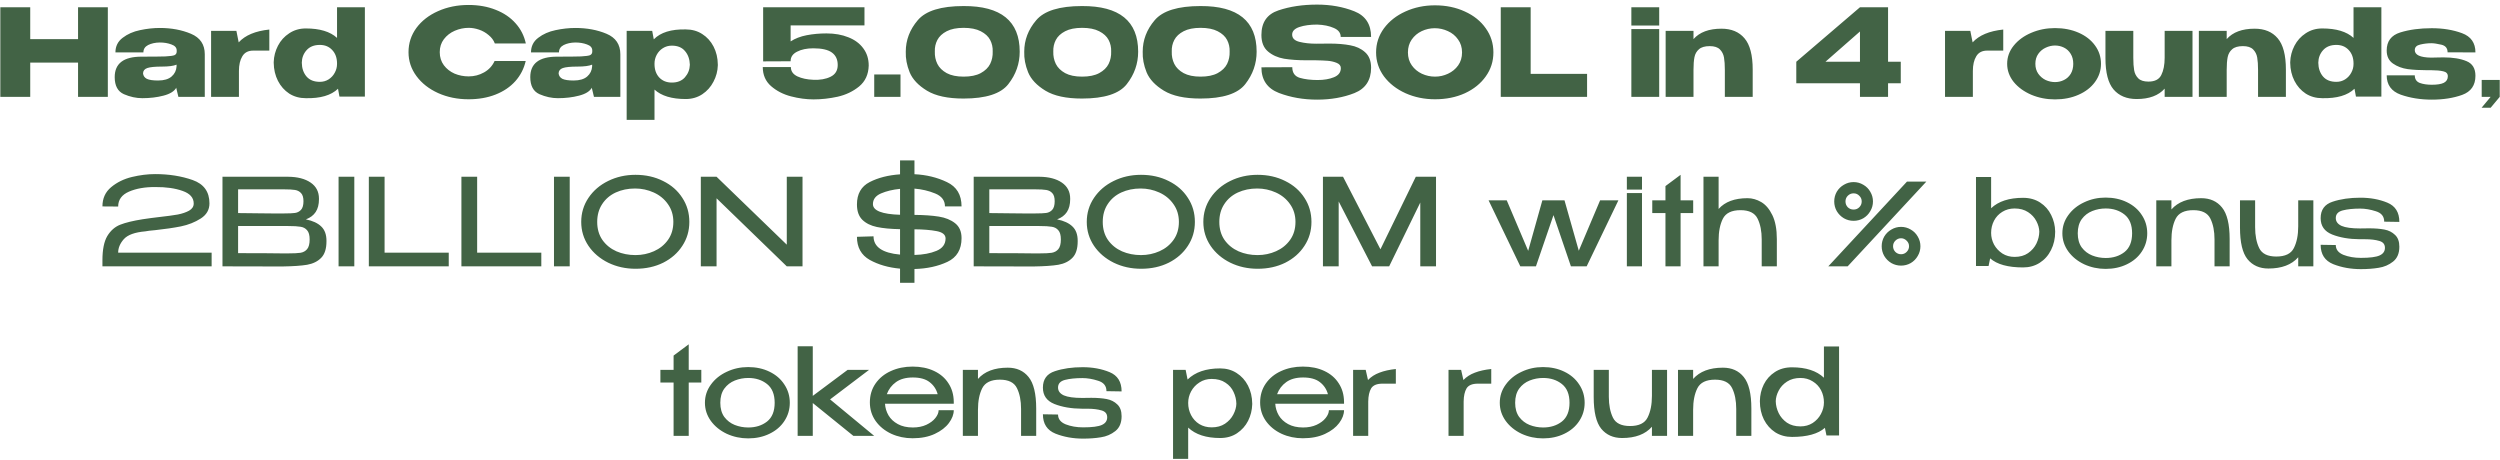 <?xml version="1.0" encoding="UTF-8"?> <svg xmlns="http://www.w3.org/2000/svg" width="413" height="76" viewBox="0 0 413 76" fill="none"><path d="M4.994 6.46H12.894V1.2H17.814V16H12.894V10.34H4.994V16H0.054V1.2H4.994V6.46ZM26.409 4.62C28.316 4.62 30.029 4.94 31.549 5.58C33.069 6.22 33.829 7.347 33.829 8.96V16H29.469L29.129 14.58V14.48C28.796 15.08 28.089 15.52 27.009 15.8C25.942 16.08 24.776 16.22 23.509 16.22C22.496 16.22 21.482 16 20.469 15.56C19.456 15.107 18.949 14.167 18.949 12.74C18.949 10.487 20.422 9.36 23.369 9.36C25.262 9.36 26.582 9.347 27.329 9.32C28.076 9.28 28.569 9.213 28.809 9.12C29.049 9.013 29.176 8.827 29.189 8.56V8.3C29.176 7.86 28.882 7.54 28.309 7.34C27.749 7.127 27.109 7.02 26.389 7.02C25.642 7.033 25.002 7.173 24.469 7.44C23.949 7.707 23.689 8.113 23.689 8.66H19.069C19.069 7.647 19.469 6.84 20.269 6.24C21.069 5.627 22.022 5.207 23.129 4.98C24.249 4.74 25.342 4.62 26.409 4.62ZM26.109 13.3C27.096 13.3 27.842 13.08 28.349 12.64C28.856 12.2 29.129 11.64 29.169 10.96V10.68C28.662 10.893 27.856 11 26.749 11C25.602 11 24.796 11.08 24.329 11.24C23.876 11.4 23.642 11.693 23.629 12.12C23.669 12.52 23.876 12.82 24.249 13.02C24.636 13.207 25.256 13.3 26.109 13.3ZM39.432 7C40.498 5.827 42.185 5.12 44.492 4.88V8.36H41.832C41.005 8.36 40.405 8.673 40.032 9.3C39.658 9.913 39.472 10.72 39.472 11.72V16H34.872V5.1H39.052L39.432 7ZM55.678 1.2H60.278V15.96H56.078L55.838 14.66C54.705 15.753 52.931 16.273 50.518 16.22C49.491 16.22 48.578 15.967 47.778 15.46C46.991 14.94 46.371 14.24 45.918 13.36C45.465 12.467 45.231 11.473 45.218 10.38V10.32V10.26C45.245 9.313 45.478 8.413 45.918 7.56C46.358 6.707 46.978 6.02 47.778 5.5C48.578 4.967 49.491 4.7 50.518 4.7C52.825 4.7 54.545 5.22 55.678 6.26V1.2ZM52.838 13.52C53.371 13.52 53.851 13.387 54.278 13.12C54.718 12.84 55.058 12.473 55.298 12.02C55.551 11.567 55.678 11.08 55.678 10.56V10.5C55.678 9.567 55.411 8.82 54.878 8.26C54.358 7.7 53.678 7.42 52.838 7.42C51.891 7.42 51.158 7.713 50.638 8.3C50.131 8.873 49.871 9.56 49.858 10.36C49.871 11.28 50.131 12.04 50.638 12.64C51.145 13.227 51.878 13.52 52.838 13.52ZM67.486 8.62C67.486 7.14 67.92 5.807 68.786 4.62C69.666 3.433 70.86 2.507 72.366 1.84C73.886 1.16 75.566 0.82 77.406 0.82C79.06 0.82 80.553 1.087 81.886 1.62C83.22 2.14 84.313 2.88 85.166 3.84C86.02 4.787 86.586 5.9 86.866 7.18H81.746C81.546 6.647 81.206 6.187 80.726 5.8C80.26 5.4 79.733 5.1 79.146 4.9C78.56 4.7 77.986 4.6 77.426 4.6C76.64 4.6 75.873 4.76 75.126 5.08C74.393 5.4 73.793 5.867 73.326 6.48C72.873 7.08 72.646 7.793 72.646 8.62C72.646 9.447 72.873 10.167 73.326 10.78C73.78 11.38 74.366 11.84 75.086 12.16C75.82 12.467 76.6 12.62 77.426 12.62C78.346 12.62 79.193 12.4 79.966 11.96C80.753 11.52 81.333 10.893 81.706 10.08H86.846C86.553 11.347 85.98 12.46 85.126 13.42C84.273 14.367 83.186 15.1 81.866 15.62C80.546 16.14 79.06 16.4 77.406 16.4C75.58 16.4 73.906 16.06 72.386 15.38C70.88 14.7 69.686 13.767 68.806 12.58C67.926 11.393 67.486 10.073 67.486 8.62ZM95.061 4.62C96.968 4.62 98.681 4.94 100.201 5.58C101.721 6.22 102.481 7.347 102.481 8.96V16H98.121L97.781 14.58V14.48C97.448 15.08 96.741 15.52 95.661 15.8C94.595 16.08 93.428 16.22 92.161 16.22C91.148 16.22 90.135 16 89.121 15.56C88.108 15.107 87.601 14.167 87.601 12.74C87.601 10.487 89.075 9.36 92.021 9.36C93.915 9.36 95.235 9.347 95.981 9.32C96.728 9.28 97.221 9.213 97.461 9.12C97.701 9.013 97.828 8.827 97.841 8.56V8.3C97.828 7.86 97.535 7.54 96.961 7.34C96.401 7.127 95.761 7.02 95.041 7.02C94.295 7.033 93.655 7.173 93.121 7.44C92.601 7.707 92.341 8.113 92.341 8.66H87.721C87.721 7.647 88.121 6.84 88.921 6.24C89.721 5.627 90.675 5.207 91.781 4.98C92.901 4.74 93.995 4.62 95.061 4.62ZM94.761 13.3C95.748 13.3 96.495 13.08 97.001 12.64C97.508 12.2 97.781 11.64 97.821 10.96V10.68C97.315 10.893 96.508 11 95.401 11C94.255 11 93.448 11.08 92.981 11.24C92.528 11.4 92.295 11.693 92.281 12.12C92.321 12.52 92.528 12.82 92.901 13.02C93.288 13.207 93.908 13.3 94.761 13.3ZM118.584 10.8C118.557 11.747 118.317 12.647 117.864 13.5C117.424 14.353 116.804 15.047 116.004 15.58C115.204 16.1 114.297 16.36 113.284 16.36C110.977 16.36 109.257 15.84 108.124 14.8V19.8H103.524V5.1H107.744L108.004 6.5C109.124 5.353 110.884 4.807 113.284 4.86C114.311 4.86 115.217 5.113 116.004 5.62C116.804 6.127 117.431 6.82 117.884 7.7C118.337 8.58 118.571 9.567 118.584 10.66V10.72V10.8ZM110.984 13.64C111.917 13.64 112.637 13.353 113.144 12.78C113.664 12.193 113.937 11.5 113.964 10.7C113.937 9.78 113.671 9.027 113.164 8.44C112.671 7.84 111.944 7.54 110.984 7.54C110.437 7.54 109.944 7.68 109.504 7.96C109.077 8.227 108.737 8.593 108.484 9.06C108.244 9.513 108.124 10 108.124 10.52V10.56C108.124 11.493 108.384 12.24 108.904 12.8C109.437 13.36 110.131 13.64 110.984 13.64ZM143.511 10.82L138.391 10.72L143.511 10.82ZM143.511 10.84C143.471 12.293 142.945 13.44 141.931 14.28C140.918 15.107 139.731 15.673 138.371 15.98C137.025 16.273 135.698 16.42 134.391 16.42C133.191 16.42 131.951 16.253 130.671 15.92C129.391 15.587 128.291 15.02 127.371 14.22C126.465 13.42 126.011 12.373 126.011 11.08H130.651C130.651 11.76 131.011 12.273 131.731 12.62C132.451 12.953 133.325 13.14 134.351 13.18C135.471 13.233 136.425 13.067 137.211 12.68C137.998 12.293 138.391 11.647 138.391 10.74C138.391 9.833 138.071 9.147 137.431 8.68C136.791 8.213 135.765 7.98 134.351 7.98C133.285 7.98 132.391 8.167 131.671 8.54C130.965 8.9 130.611 9.413 130.611 10.08V10.12L126.071 10.14V1.2H142.811V4.2H130.611V6.84C131.345 6.36 132.225 6.02 133.251 5.82C134.291 5.62 135.385 5.52 136.531 5.52C137.891 5.52 139.098 5.733 140.151 6.16C141.205 6.573 142.025 7.18 142.611 7.98C143.211 8.78 143.511 9.727 143.511 10.82V10.84ZM144.422 12.3H148.762V16H144.422V12.3ZM159.174 1C165.361 0.973 168.454 3.487 168.454 8.54C168.454 10.513 167.827 12.3 166.574 13.9C165.334 15.487 162.867 16.28 159.174 16.28C156.574 16.28 154.561 15.847 153.134 14.98C151.707 14.113 150.754 13.1 150.274 11.94C149.807 10.78 149.594 9.647 149.634 8.54C149.634 6.62 150.294 4.887 151.614 3.34C152.934 1.78 155.454 1 159.174 1ZM159.194 12.66C160.354 12.66 161.294 12.467 162.014 12.08C162.747 11.68 163.267 11.173 163.574 10.56C163.881 9.933 164.021 9.253 163.994 8.52C164.021 7.827 163.881 7.187 163.574 6.6C163.267 6.013 162.747 5.533 162.014 5.16C161.294 4.787 160.354 4.6 159.194 4.6C158.047 4.6 157.114 4.787 156.394 5.16C155.674 5.533 155.161 6.013 154.854 6.6C154.547 7.187 154.407 7.827 154.434 8.52C154.407 9.253 154.547 9.933 154.854 10.56C155.161 11.173 155.674 11.68 156.394 12.08C157.114 12.467 158.047 12.66 159.194 12.66ZM178.744 1C184.931 0.973 188.024 3.487 188.024 8.54C188.024 10.513 187.398 12.3 186.144 13.9C184.904 15.487 182.438 16.28 178.744 16.28C176.144 16.28 174.131 15.847 172.704 14.98C171.278 14.113 170.324 13.1 169.844 11.94C169.378 10.78 169.164 9.647 169.204 8.54C169.204 6.62 169.864 4.887 171.184 3.34C172.504 1.78 175.024 1 178.744 1ZM178.764 12.66C179.924 12.66 180.864 12.467 181.584 12.08C182.318 11.68 182.838 11.173 183.144 10.56C183.451 9.933 183.591 9.253 183.564 8.52C183.591 7.827 183.451 7.187 183.144 6.6C182.838 6.013 182.318 5.533 181.584 5.16C180.864 4.787 179.924 4.6 178.764 4.6C177.618 4.6 176.684 4.787 175.964 5.16C175.244 5.533 174.731 6.013 174.424 6.6C174.118 7.187 173.978 7.827 174.004 8.52C173.978 9.253 174.118 9.933 174.424 10.56C174.731 11.173 175.244 11.68 175.964 12.08C176.684 12.467 177.618 12.66 178.764 12.66ZM198.315 1C204.501 0.973 207.595 3.487 207.595 8.54C207.595 10.513 206.968 12.3 205.715 13.9C204.475 15.487 202.008 16.28 198.315 16.28C195.715 16.28 193.701 15.847 192.275 14.98C190.848 14.113 189.895 13.1 189.415 11.94C188.948 10.78 188.735 9.647 188.775 8.54C188.775 6.62 189.435 4.887 190.755 3.34C192.075 1.78 194.595 1 198.315 1ZM198.335 12.66C199.495 12.66 200.435 12.467 201.155 12.08C201.888 11.68 202.408 11.173 202.715 10.56C203.021 9.933 203.161 9.253 203.135 8.52C203.161 7.827 203.021 7.187 202.715 6.6C202.408 6.013 201.888 5.533 201.155 5.16C200.435 4.787 199.495 4.6 198.335 4.6C197.188 4.6 196.255 4.787 195.535 5.16C194.815 5.533 194.301 6.013 193.995 6.6C193.688 7.187 193.548 7.827 193.575 8.52C193.548 9.253 193.688 9.933 193.995 10.56C194.301 11.173 194.815 11.68 195.535 12.08C196.255 12.467 197.188 12.66 198.335 12.66ZM219.625 7.2C220.932 7.2 222.072 7.293 223.045 7.48C224.032 7.653 224.852 8.033 225.505 8.62C226.172 9.207 226.505 10.06 226.505 11.18C226.505 13.247 225.585 14.647 223.745 15.38C221.918 16.1 219.865 16.46 217.585 16.46C215.318 16.46 213.218 16.093 211.285 15.36C209.352 14.613 208.385 13.2 208.385 11.12L213.485 11.1C213.485 12.02 213.898 12.607 214.725 12.86C215.565 13.1 216.545 13.22 217.665 13.22C218.718 13.22 219.618 13.067 220.365 12.76C221.125 12.453 221.505 11.953 221.505 11.26V11.24C221.505 10.853 221.272 10.567 220.805 10.38C220.338 10.193 219.838 10.08 219.305 10.04C218.772 10 218.132 9.973 217.385 9.96H215.885C214.445 9.96 213.192 9.873 212.125 9.7C211.072 9.513 210.185 9.113 209.465 8.5C208.745 7.887 208.385 6.98 208.385 5.78C208.385 3.7 209.318 2.347 211.185 1.72C213.065 1.08 215.198 0.76 217.585 0.76C219.825 0.76 221.872 1.127 223.725 1.86C225.578 2.593 226.505 4.007 226.505 6.1H221.485C221.485 5.433 221.105 4.94 220.345 4.62C219.598 4.287 218.685 4.1 217.605 4.06C216.445 4.06 215.465 4.193 214.665 4.46C213.865 4.727 213.465 5.147 213.465 5.72C213.465 6.32 213.872 6.72 214.685 6.92C215.498 7.12 216.418 7.22 217.445 7.22L219.625 7.2ZM237.05 0.88C238.876 0.88 240.523 1.22 241.99 1.9C243.47 2.567 244.623 3.493 245.45 4.68C246.29 5.853 246.71 7.18 246.71 8.66C246.71 10.127 246.29 11.447 245.45 12.62C244.623 13.793 243.476 14.72 242.01 15.4C240.543 16.067 238.896 16.4 237.07 16.4C235.31 16.4 233.683 16.067 232.19 15.4C230.696 14.72 229.51 13.793 228.63 12.62C227.763 11.433 227.33 10.113 227.33 8.66C227.33 7.193 227.763 5.867 228.63 4.68C229.51 3.493 230.69 2.567 232.17 1.9C233.663 1.22 235.29 0.88 237.05 0.88ZM237.07 12.66C237.816 12.66 238.53 12.5 239.21 12.18C239.903 11.86 240.463 11.4 240.89 10.8C241.316 10.2 241.53 9.487 241.53 8.66C241.53 7.833 241.31 7.12 240.87 6.52C240.443 5.907 239.883 5.447 239.19 5.14C238.496 4.82 237.776 4.66 237.03 4.66C236.27 4.66 235.55 4.82 234.87 5.14C234.19 5.46 233.636 5.927 233.21 6.54C232.796 7.14 232.59 7.847 232.59 8.66C232.59 9.487 232.803 10.2 233.23 10.8C233.656 11.4 234.21 11.86 234.89 12.18C235.583 12.5 236.31 12.66 237.07 12.66ZM252.865 1.2V12.2H262.185V16H247.925V1.2H252.865ZM274.1 1.2H269.5V4.22H274.1V1.2ZM274.1 16H269.5V4.8H274.1V16ZM284.385 4.74C286.025 4.74 287.291 5.267 288.185 6.32C289.091 7.373 289.545 9.1 289.545 11.5V16H284.945V11.56C284.945 10.72 284.898 10.033 284.805 9.5C284.711 8.967 284.485 8.52 284.125 8.16C283.765 7.8 283.205 7.62 282.445 7.62C281.645 7.62 281.051 7.793 280.665 8.14C280.278 8.473 280.031 8.907 279.925 9.44C279.818 9.973 279.765 10.673 279.765 11.54V16H275.165V5.1H279.765V6.46C280.778 5.313 282.318 4.74 284.385 4.74ZM311.907 10.2H314.007V13.76H311.907V16H307.267V13.76H296.747V10.2L307.267 1.2H311.907V10.2ZM307.267 5.2L301.567 10.2H307.267V5.2ZM325.877 7C326.944 5.827 328.63 5.12 330.937 4.88V8.36H328.277C327.45 8.36 326.85 8.673 326.477 9.3C326.104 9.913 325.917 10.72 325.917 11.72V16H321.317V5.1H325.497L325.877 7ZM339.483 4.64C340.923 4.64 342.223 4.893 343.383 5.4C344.543 5.907 345.45 6.613 346.103 7.52C346.757 8.413 347.083 9.42 347.083 10.54C347.083 11.647 346.75 12.653 346.083 13.56C345.43 14.453 344.523 15.153 343.363 15.66C342.217 16.167 340.923 16.42 339.483 16.42C338.097 16.42 336.797 16.167 335.583 15.66C334.37 15.14 333.397 14.433 332.663 13.54C331.943 12.633 331.583 11.633 331.583 10.54C331.583 9.433 331.943 8.433 332.663 7.54C333.397 6.633 334.363 5.927 335.563 5.42C336.777 4.9 338.083 4.64 339.483 4.64ZM339.483 13.56C340.017 13.56 340.51 13.447 340.963 13.22C341.43 12.993 341.803 12.653 342.083 12.2C342.363 11.733 342.503 11.18 342.503 10.54C342.503 9.9 342.363 9.353 342.083 8.9C341.803 8.433 341.43 8.087 340.963 7.86C340.51 7.633 340.017 7.52 339.483 7.52C338.963 7.52 338.45 7.64 337.943 7.88C337.45 8.107 337.043 8.447 336.723 8.9C336.403 9.353 336.243 9.9 336.243 10.54C336.243 11.18 336.403 11.727 336.723 12.18C337.043 12.633 337.45 12.98 337.943 13.22C338.45 13.447 338.963 13.56 339.483 13.56ZM357.601 5.1H362.201V16H357.601V14.64C356.587 15.787 355.047 16.36 352.981 16.36C351.341 16.36 350.067 15.833 349.161 14.78C348.267 13.727 347.821 12 347.821 9.6V5.1H352.421V9.54C352.421 10.38 352.467 11.067 352.561 11.6C352.654 12.133 352.881 12.58 353.241 12.94C353.601 13.3 354.161 13.48 354.921 13.48C355.974 13.48 356.681 13.12 357.041 12.4C357.414 11.667 357.601 10.713 357.601 9.54V5.1ZM372.47 4.74C374.11 4.74 375.377 5.267 376.27 6.32C377.177 7.373 377.63 9.1 377.63 11.5V16H373.03V11.56C373.03 10.72 372.984 10.033 372.89 9.5C372.797 8.967 372.57 8.52 372.21 8.16C371.85 7.8 371.29 7.62 370.53 7.62C369.73 7.62 369.137 7.793 368.75 8.14C368.364 8.473 368.117 8.907 368.01 9.44C367.904 9.973 367.85 10.673 367.85 11.54V16H363.25V5.1H367.85V6.46C368.864 5.313 370.404 4.74 372.47 4.74ZM388.803 1.2H393.403V15.96H389.203L388.963 14.66C387.83 15.753 386.056 16.273 383.643 16.22C382.616 16.22 381.703 15.967 380.903 15.46C380.116 14.94 379.496 14.24 379.043 13.36C378.59 12.467 378.356 11.473 378.343 10.38V10.32V10.26C378.37 9.313 378.603 8.413 379.043 7.56C379.483 6.707 380.103 6.02 380.903 5.5C381.703 4.967 382.616 4.7 383.643 4.7C385.95 4.7 387.67 5.22 388.803 6.26V1.2ZM385.963 13.52C386.496 13.52 386.976 13.387 387.403 13.12C387.843 12.84 388.183 12.473 388.423 12.02C388.676 11.567 388.803 11.08 388.803 10.56V10.5C388.803 9.567 388.536 8.82 388.003 8.26C387.483 7.7 386.803 7.42 385.963 7.42C385.016 7.42 384.283 7.713 383.763 8.3C383.256 8.873 382.996 9.56 382.983 10.36C382.996 11.28 383.256 12.04 383.763 12.64C384.27 13.227 385.003 13.52 385.963 13.52ZM401.622 9.52C402.009 9.52 402.302 9.513 402.502 9.5L403.642 9.48C405.215 9.48 406.489 9.687 407.462 10.1C408.449 10.5 408.942 11.307 408.942 12.52C408.942 14.093 408.209 15.147 406.742 15.68C405.289 16.2 403.622 16.46 401.742 16.46C399.875 16.46 398.162 16.187 396.602 15.64C395.055 15.08 394.282 14.013 394.282 12.44H398.922C398.922 13.067 399.195 13.487 399.742 13.7C400.289 13.9 400.955 14 401.742 14C402.635 14 403.295 13.893 403.722 13.68C404.162 13.453 404.382 13.093 404.382 12.6C404.382 12.16 404.129 11.887 403.622 11.78C403.115 11.66 402.475 11.6 401.702 11.6H401.002C399.789 11.6 398.709 11.54 397.762 11.42C396.829 11.287 396.015 10.98 395.322 10.5C394.629 10.02 394.282 9.3 394.282 8.34C394.282 6.82 395.029 5.827 396.522 5.36C398.029 4.893 399.762 4.66 401.722 4.66C403.575 4.66 405.242 4.933 406.722 5.48C408.202 6.027 408.942 7.087 408.942 8.66L404.342 8.64C404.342 7.96 403.995 7.54 403.302 7.38C402.609 7.22 402.062 7.14 401.662 7.14C401.049 7.14 400.435 7.213 399.822 7.36C399.222 7.493 398.922 7.8 398.922 8.28C398.922 9.08 399.822 9.493 401.622 9.52ZM409.976 16V13.2H412.956V16L411.456 17.8H409.956L411.456 16H409.976ZM34.962 41.74V44H16.922V43C16.922 41.24 17.188 39.907 17.721 39C18.268 38.093 18.982 37.467 19.861 37.12C20.741 36.773 21.975 36.473 23.561 36.22C23.948 36.153 24.415 36.087 24.962 36.02C25.521 35.953 25.955 35.9 26.262 35.86C27.581 35.713 28.615 35.573 29.361 35.44C30.108 35.293 30.735 35.08 31.241 34.8C31.748 34.507 32.002 34.113 32.002 33.62C32.002 32.66 31.388 31.967 30.162 31.54C28.935 31.1 27.435 30.887 25.662 30.9C23.955 30.887 22.502 31.14 21.302 31.66C20.115 32.18 19.521 33 19.521 34.12L16.922 34.1C16.922 32.78 17.401 31.72 18.361 30.92C19.322 30.12 20.462 29.56 21.782 29.24C23.115 28.92 24.395 28.76 25.622 28.76C27.901 28.76 29.968 29.087 31.822 29.74C33.675 30.393 34.602 31.68 34.602 33.6C34.602 34.653 34.121 35.487 33.161 36.1C32.202 36.713 31.108 37.147 29.881 37.4C28.668 37.64 27.255 37.847 25.642 38.02C24.855 38.087 24.308 38.153 24.002 38.22C22.282 38.367 21.102 38.793 20.462 39.5C19.835 40.207 19.521 40.953 19.521 41.74H34.962ZM50.533 36.24C51.653 36.467 52.499 36.86 53.073 37.42C53.646 37.967 53.933 38.753 53.933 39.78V39.86C53.933 41.1 53.639 42.013 53.053 42.6C52.479 43.187 51.706 43.567 50.733 43.74C49.773 43.9 48.426 43.993 46.693 44.02H46.653H45.693L36.753 44V29.2H47.613C49.159 29.213 50.393 29.533 51.313 30.16C52.233 30.787 52.693 31.673 52.693 32.82V32.9C52.693 33.767 52.513 34.473 52.153 35.02C51.793 35.567 51.253 35.973 50.533 36.24ZM50.133 33.24C50.133 32.627 49.999 32.18 49.733 31.9C49.479 31.62 49.146 31.447 48.733 31.38C48.319 31.313 47.726 31.28 46.953 31.28H46.913H39.333V35.2C39.946 35.213 40.553 35.22 41.153 35.22C41.753 35.22 42.319 35.227 42.853 35.24C44.106 35.24 44.773 35.247 44.853 35.26H46.953C47.766 35.26 48.359 35.233 48.733 35.18C49.119 35.127 49.446 34.96 49.713 34.68C49.993 34.387 50.133 33.907 50.133 33.24ZM39.333 35.46H39.373L39.333 35.44V35.46ZM47.593 41.86C48.513 41.86 49.199 41.827 49.653 41.76C50.106 41.68 50.466 41.48 50.733 41.16C51.013 40.827 51.153 40.293 51.153 39.56C51.153 38.853 51.013 38.347 50.733 38.04C50.466 37.72 50.106 37.527 49.653 37.46C49.199 37.38 48.513 37.34 47.593 37.34H47.573H39.333V41.82C42.679 41.82 45.099 41.833 46.593 41.86H47.593ZM58.532 44H55.932V29.2H58.532V44ZM63.532 29.2V41.74H74.132V44H60.932V29.2H63.532ZM78.825 29.2V41.74H89.425V44H76.225V29.2H78.825ZM94.118 44H91.518V29.2H94.118V44ZM104.978 28.88C106.672 28.88 108.192 29.22 109.538 29.9C110.898 30.567 111.958 31.493 112.718 32.68C113.492 33.853 113.878 35.18 113.878 36.66C113.878 38.127 113.492 39.447 112.718 40.62C111.958 41.793 110.905 42.72 109.558 43.4C108.212 44.067 106.692 44.4 104.998 44.4C103.358 44.4 101.852 44.067 100.478 43.4C99.105 42.72 98.018 41.793 97.218 40.62C96.418 39.433 96.018 38.113 96.018 36.66C96.018 35.193 96.418 33.867 97.218 32.68C98.018 31.493 99.098 30.567 100.458 29.9C101.832 29.22 103.338 28.88 104.978 28.88ZM104.978 42.14C106.058 42.14 107.078 41.927 108.038 41.5C108.998 41.073 109.772 40.447 110.358 39.62C110.945 38.793 111.238 37.807 111.238 36.66C111.238 35.54 110.938 34.56 110.338 33.72C109.752 32.88 108.972 32.24 107.998 31.8C107.025 31.36 105.998 31.14 104.918 31.14C103.745 31.14 102.678 31.36 101.718 31.8C100.772 32.24 100.025 32.88 99.478 33.72C98.932 34.547 98.658 35.527 98.658 36.66C98.658 37.82 98.945 38.813 99.518 39.64C100.105 40.467 100.878 41.093 101.838 41.52C102.798 41.933 103.845 42.14 104.978 42.14ZM118.376 44H115.776V29.2L118.376 44ZM132.576 44H129.976H132.576ZM129.976 40.42V29.2H132.576V44H129.976L118.376 32.76V44H115.776V29.2H118.376L129.976 40.42ZM151.068 35.5C152.654 35.513 153.994 35.607 155.088 35.78C156.181 35.953 157.081 36.32 157.788 36.88C158.494 37.44 158.848 38.26 158.848 39.34C158.848 41.22 158.068 42.527 156.508 43.26C154.948 43.993 153.134 44.387 151.068 44.44V46.72H148.688V44.38C146.781 44.207 145.114 43.727 143.688 42.94C142.274 42.14 141.568 40.867 141.568 39.12L144.308 39.04C144.308 40.787 145.768 41.793 148.688 42.06V37.86C147.154 37.833 145.881 37.713 144.868 37.5C143.854 37.287 143.048 36.887 142.448 36.3C141.861 35.713 141.568 34.873 141.568 33.78C141.568 32.033 142.268 30.8 143.668 30.08C145.068 29.36 146.741 28.933 148.688 28.8V26.5H151.068V28.78C153.028 28.873 154.814 29.307 156.428 30.08C158.041 30.84 158.848 32.18 158.848 34.1H156.108C156.108 33.113 155.568 32.4 154.488 31.96C153.408 31.52 152.268 31.253 151.068 31.16V35.5ZM144.208 33.72C144.208 34.8 145.701 35.387 148.688 35.48V31.2C147.474 31.32 146.421 31.573 145.528 31.96C144.648 32.347 144.208 32.933 144.208 33.72ZM156.208 39.4C156.208 38.773 155.714 38.367 154.728 38.18C153.754 37.993 152.534 37.893 151.068 37.88V42.12C152.508 42.08 153.721 41.853 154.708 41.44C155.694 41.027 156.194 40.353 156.208 39.42V39.4ZM174.634 36.24C175.754 36.467 176.601 36.86 177.174 37.42C177.748 37.967 178.034 38.753 178.034 39.78V39.86C178.034 41.1 177.741 42.013 177.154 42.6C176.581 43.187 175.808 43.567 174.834 43.74C173.874 43.9 172.528 43.993 170.794 44.02H170.754H169.794L160.854 44V29.2H171.714C173.261 29.213 174.494 29.533 175.414 30.16C176.334 30.787 176.794 31.673 176.794 32.82V32.9C176.794 33.767 176.614 34.473 176.254 35.02C175.894 35.567 175.354 35.973 174.634 36.24ZM174.234 33.24C174.234 32.627 174.101 32.18 173.834 31.9C173.581 31.62 173.248 31.447 172.834 31.38C172.421 31.313 171.828 31.28 171.054 31.28H171.014H163.434V35.2C164.048 35.213 164.654 35.22 165.254 35.22C165.854 35.22 166.421 35.227 166.954 35.24C168.208 35.24 168.874 35.247 168.954 35.26H171.054C171.868 35.26 172.461 35.233 172.834 35.18C173.221 35.127 173.548 34.96 173.814 34.68C174.094 34.387 174.234 33.907 174.234 33.24ZM163.434 35.46H163.474L163.434 35.44V35.46ZM171.694 41.86C172.614 41.86 173.301 41.827 173.754 41.76C174.208 41.68 174.568 41.48 174.834 41.16C175.114 40.827 175.254 40.293 175.254 39.56C175.254 38.853 175.114 38.347 174.834 38.04C174.568 37.72 174.208 37.527 173.754 37.46C173.301 37.38 172.614 37.34 171.694 37.34H171.674H163.434V41.82C166.781 41.82 169.201 41.833 170.694 41.86H171.694ZM188.494 28.88C190.187 28.88 191.707 29.22 193.054 29.9C194.414 30.567 195.474 31.493 196.234 32.68C197.007 33.853 197.394 35.18 197.394 36.66C197.394 38.127 197.007 39.447 196.234 40.62C195.474 41.793 194.421 42.72 193.074 43.4C191.727 44.067 190.207 44.4 188.514 44.4C186.874 44.4 185.367 44.067 183.994 43.4C182.621 42.72 181.534 41.793 180.734 40.62C179.934 39.433 179.534 38.113 179.534 36.66C179.534 35.193 179.934 33.867 180.734 32.68C181.534 31.493 182.614 30.567 183.974 29.9C185.347 29.22 186.854 28.88 188.494 28.88ZM188.494 42.14C189.574 42.14 190.594 41.927 191.554 41.5C192.514 41.073 193.287 40.447 193.874 39.62C194.461 38.793 194.754 37.807 194.754 36.66C194.754 35.54 194.454 34.56 193.854 33.72C193.267 32.88 192.487 32.24 191.514 31.8C190.541 31.36 189.514 31.14 188.434 31.14C187.261 31.14 186.194 31.36 185.234 31.8C184.287 32.24 183.541 32.88 182.994 33.72C182.447 34.547 182.174 35.527 182.174 36.66C182.174 37.82 182.461 38.813 183.034 39.64C183.621 40.467 184.394 41.093 185.354 41.52C186.314 41.933 187.361 42.14 188.494 42.14ZM207.752 28.88C209.445 28.88 210.965 29.22 212.312 29.9C213.672 30.567 214.732 31.493 215.492 32.68C216.265 33.853 216.652 35.18 216.652 36.66C216.652 38.127 216.265 39.447 215.492 40.62C214.732 41.793 213.678 42.72 212.332 43.4C210.985 44.067 209.465 44.4 207.772 44.4C206.132 44.4 204.625 44.067 203.252 43.4C201.878 42.72 200.792 41.793 199.992 40.62C199.192 39.433 198.792 38.113 198.792 36.66C198.792 35.193 199.192 33.867 199.992 32.68C200.792 31.493 201.872 30.567 203.232 29.9C204.605 29.22 206.112 28.88 207.752 28.88ZM207.752 42.14C208.832 42.14 209.852 41.927 210.812 41.5C211.772 41.073 212.545 40.447 213.132 39.62C213.718 38.793 214.012 37.807 214.012 36.66C214.012 35.54 213.712 34.56 213.112 33.72C212.525 32.88 211.745 32.24 210.772 31.8C209.798 31.36 208.772 31.14 207.692 31.14C206.518 31.14 205.452 31.36 204.492 31.8C203.545 32.24 202.798 32.88 202.252 33.72C201.705 34.547 201.432 35.527 201.432 36.66C201.432 37.82 201.718 38.813 202.292 39.64C202.878 40.467 203.652 41.093 204.612 41.52C205.572 41.933 206.618 42.14 207.752 42.14ZM237.23 29.2V44H234.63V33.46L229.49 44H226.67L221.15 33.28V44H218.55V29.2H221.87L228.05 41.18L233.89 29.2H237.23ZM260.816 41.42L264.336 33.1H267.356L262.116 44H259.516L256.636 35.54L253.736 44H251.156L245.916 33.1H248.916L252.456 41.44L254.796 33.1H258.456L260.816 41.42ZM271.257 29.2H268.757V31.32H271.257V29.2ZM271.257 44H268.757V31.9H271.257V44ZM277.634 33.1H279.714V35.2H277.634V44H275.134V35.2H272.954V33.1H275.134V30.74L277.634 28.88V33.1ZM288.694 32.74C289.467 32.74 290.22 32.953 290.954 33.38C291.687 33.807 292.3 34.527 292.794 35.54C293.287 36.553 293.534 37.873 293.534 39.5V44H291.034V39.56C291.034 38.187 290.807 37.04 290.354 36.12C289.9 35.187 288.96 34.72 287.534 34.72C286.067 34.72 285.094 35.193 284.614 36.14C284.147 37.073 283.914 38.26 283.914 39.7V44H281.414V29.2H283.914V34.52C284.967 33.333 286.56 32.74 288.694 32.74ZM305.234 44H302.034L315.034 30H318.234L305.234 44ZM306.214 36.48C305.641 36.48 305.107 36.34 304.614 36.06C304.121 35.767 303.727 35.373 303.434 34.88C303.154 34.387 303.014 33.853 303.014 33.28C303.014 32.707 303.154 32.173 303.434 31.68C303.727 31.187 304.121 30.8 304.614 30.52C305.107 30.227 305.641 30.08 306.214 30.08C306.787 30.08 307.321 30.227 307.814 30.52C308.307 30.8 308.694 31.187 308.974 31.68C309.267 32.173 309.414 32.707 309.414 33.28C309.414 33.853 309.267 34.387 308.974 34.88C308.694 35.373 308.307 35.767 307.814 36.06C307.321 36.34 306.787 36.48 306.214 36.48ZM306.214 34.62C306.587 34.62 306.901 34.493 307.154 34.24C307.421 33.973 307.554 33.653 307.554 33.28C307.554 32.907 307.421 32.593 307.154 32.34C306.901 32.073 306.587 31.94 306.214 31.94C305.841 31.94 305.521 32.073 305.254 32.34C305.001 32.593 304.874 32.907 304.874 33.28C304.874 33.653 305.001 33.973 305.254 34.24C305.521 34.493 305.841 34.62 306.214 34.62ZM314.054 43.88C313.481 43.88 312.947 43.74 312.454 43.46C311.961 43.167 311.567 42.773 311.274 42.28C310.994 41.787 310.854 41.253 310.854 40.68C310.854 40.107 310.994 39.573 311.274 39.08C311.567 38.587 311.961 38.2 312.454 37.92C312.947 37.627 313.481 37.48 314.054 37.48C314.627 37.48 315.161 37.627 315.654 37.92C316.147 38.2 316.534 38.587 316.814 39.08C317.107 39.573 317.254 40.107 317.254 40.68C317.254 41.253 317.107 41.787 316.814 42.28C316.534 42.773 316.147 43.167 315.654 43.46C315.161 43.74 314.627 43.88 314.054 43.88ZM314.054 42C314.414 42 314.721 41.873 314.974 41.62C315.241 41.353 315.374 41.04 315.374 40.68C315.374 40.32 315.241 40.013 314.974 39.76C314.707 39.493 314.401 39.36 314.054 39.36C313.694 39.36 313.381 39.493 313.114 39.76C312.861 40.013 312.734 40.32 312.734 40.68C312.734 41.04 312.861 41.353 313.114 41.62C313.381 41.873 313.694 42 314.054 42ZM339.513 38.3C339.513 39.407 339.287 40.407 338.833 41.3C338.393 42.193 337.767 42.9 336.953 43.42C336.153 43.927 335.24 44.18 334.213 44.18C331.72 44.18 329.907 43.68 328.773 42.68L328.513 43.94H326.433V29.24H328.933V34.4C330.147 33.253 331.907 32.68 334.213 32.68C335.293 32.68 336.233 32.94 337.033 33.46C337.833 33.98 338.44 34.667 338.853 35.52C339.28 36.373 339.5 37.28 339.513 38.24V38.28V38.3ZM332.813 42.44C333.693 42.44 334.433 42.233 335.033 41.82C335.647 41.393 336.107 40.867 336.413 40.24C336.72 39.6 336.88 38.947 336.893 38.28C336.88 37.707 336.72 37.127 336.413 36.54C336.107 35.94 335.647 35.44 335.033 35.04C334.42 34.64 333.68 34.44 332.813 34.44C332.053 34.44 331.373 34.627 330.773 35C330.187 35.36 329.733 35.847 329.413 36.46C329.093 37.073 328.933 37.747 328.933 38.48C328.933 39.147 329.093 39.787 329.413 40.4C329.747 41 330.207 41.493 330.793 41.88C331.38 42.253 332.053 42.44 332.813 42.44ZM347.844 32.64C349.15 32.64 350.324 32.893 351.364 33.4C352.417 33.907 353.237 34.613 353.824 35.52C354.424 36.413 354.724 37.42 354.724 38.54C354.724 39.647 354.424 40.653 353.824 41.56C353.237 42.453 352.417 43.153 351.364 43.66C350.324 44.167 349.15 44.42 347.844 44.42C346.59 44.42 345.41 44.167 344.304 43.66C343.21 43.14 342.337 42.433 341.684 41.54C341.03 40.633 340.704 39.633 340.704 38.54C340.704 37.433 341.03 36.433 341.684 35.54C342.337 34.633 343.21 33.927 344.304 33.42C345.397 32.9 346.577 32.64 347.844 32.64ZM347.864 42.62C349.09 42.62 350.124 42.293 350.964 41.64C351.804 40.973 352.224 39.94 352.224 38.54C352.224 37.14 351.804 36.107 350.964 35.44C350.124 34.773 349.09 34.44 347.864 34.44C347.09 34.44 346.35 34.58 345.644 34.86C344.937 35.14 344.357 35.587 343.904 36.2C343.464 36.813 343.244 37.593 343.244 38.54C343.244 39.487 343.464 40.267 343.904 40.88C344.357 41.48 344.93 41.92 345.624 42.2C346.33 42.48 347.077 42.62 347.864 42.62ZM363.638 32.74C365.105 32.74 366.252 33.253 367.078 34.28C367.918 35.307 368.338 37.047 368.338 39.5V44H365.838V39.56C365.838 38.187 365.612 37.04 365.158 36.12C364.705 35.187 363.765 34.72 362.338 34.72C360.872 34.72 359.898 35.193 359.418 36.14C358.952 37.073 358.718 38.26 358.718 39.7V44H356.218V33.1H358.718V34.6C359.812 33.36 361.452 32.74 363.638 32.74ZM379.666 33.1H382.166V44H379.666V42.5C378.573 43.74 376.933 44.36 374.746 44.36C373.28 44.36 372.126 43.847 371.286 42.82C370.46 41.793 370.046 40.053 370.046 37.6V33.1H372.546V37.54C372.546 38.913 372.773 40.067 373.226 41C373.68 41.92 374.62 42.38 376.046 42.38C377.513 42.38 378.48 41.913 378.946 40.98C379.426 40.033 379.666 38.84 379.666 37.4V33.1ZM391.372 37.72C392.346 37.72 393.186 37.787 393.892 37.92C394.599 38.053 395.186 38.347 395.652 38.8C396.132 39.24 396.372 39.893 396.372 40.76C396.372 41.853 396.026 42.673 395.332 43.22C394.639 43.767 393.846 44.107 392.952 44.24C392.072 44.387 391.092 44.46 390.012 44.46C388.359 44.46 386.839 44.187 385.452 43.64C384.066 43.08 383.372 42.013 383.372 40.44L385.872 40.48C385.872 41.213 386.292 41.753 387.132 42.1C387.986 42.433 388.946 42.6 390.012 42.6C391.492 42.6 392.526 42.467 393.112 42.2C393.699 41.933 393.992 41.513 393.992 40.94C393.992 40.353 393.679 39.973 393.052 39.8C392.426 39.613 391.646 39.52 390.712 39.52H389.832C388.072 39.507 386.552 39.247 385.272 38.74C384.006 38.233 383.372 37.333 383.372 36.04C383.372 34.653 384.032 33.747 385.352 33.32C386.672 32.88 388.199 32.66 389.932 32.66C391.586 32.66 393.072 32.933 394.392 33.48C395.712 34.027 396.372 35.087 396.372 36.66L393.872 36.62C393.872 35.753 393.412 35.18 392.492 34.9C391.586 34.607 390.726 34.46 389.912 34.46C388.752 34.46 387.786 34.56 387.012 34.76C386.252 34.96 385.872 35.38 385.872 36.02C385.872 36.593 386.192 37.027 386.832 37.32C387.486 37.6 388.499 37.74 389.872 37.74L391.372 37.72ZM113.777 61.1H115.857V63.2H113.777V72H111.277V63.2H109.097V61.1H111.277V58.74L113.777 56.88V61.1ZM123.595 60.64C124.902 60.64 126.075 60.893 127.115 61.4C128.169 61.907 128.989 62.613 129.575 63.52C130.175 64.413 130.475 65.42 130.475 66.54C130.475 67.647 130.175 68.653 129.575 69.56C128.989 70.453 128.169 71.153 127.115 71.66C126.075 72.167 124.902 72.42 123.595 72.42C122.342 72.42 121.162 72.167 120.055 71.66C118.962 71.14 118.089 70.433 117.435 69.54C116.782 68.633 116.455 67.633 116.455 66.54C116.455 65.433 116.782 64.433 117.435 63.54C118.089 62.633 118.962 61.927 120.055 61.42C121.149 60.9 122.329 60.64 123.595 60.64ZM123.615 70.62C124.842 70.62 125.875 70.293 126.715 69.64C127.555 68.973 127.975 67.94 127.975 66.54C127.975 65.14 127.555 64.107 126.715 63.44C125.875 62.773 124.842 62.44 123.615 62.44C122.842 62.44 122.102 62.58 121.395 62.86C120.689 63.14 120.109 63.587 119.655 64.2C119.215 64.813 118.995 65.593 118.995 66.54C118.995 67.487 119.215 68.267 119.655 68.88C120.109 69.48 120.682 69.92 121.375 70.2C122.082 70.48 122.829 70.62 123.615 70.62ZM137.13 65.98L144.41 72H140.97L134.27 66.58V72H131.77V57.2H134.27V65.4L140.03 61.1H143.57L137.13 65.98ZM157.562 66.7H146.202C146.242 67.38 146.435 68.02 146.782 68.62C147.128 69.207 147.642 69.687 148.322 70.06C149.002 70.433 149.828 70.62 150.802 70.62C151.642 70.62 152.382 70.473 153.022 70.18C153.675 69.873 154.175 69.5 154.522 69.06C154.882 68.607 155.062 68.173 155.062 67.76H157.562C157.562 68.453 157.295 69.16 156.762 69.88C156.228 70.6 155.448 71.2 154.422 71.68C153.395 72.16 152.175 72.4 150.762 72.4C149.495 72.4 148.322 72.153 147.242 71.66C146.162 71.153 145.302 70.453 144.662 69.56C144.022 68.653 143.702 67.627 143.702 66.48C143.702 65.307 144.008 64.273 144.622 63.38C145.248 62.473 146.095 61.78 147.162 61.3C148.242 60.807 149.442 60.56 150.762 60.56C152.108 60.56 153.288 60.8 154.302 61.28C155.328 61.76 156.122 62.44 156.682 63.32C157.255 64.187 157.548 65.207 157.562 66.38V66.7ZM150.802 62.36C149.655 62.36 148.728 62.613 148.022 63.12C147.315 63.627 146.808 64.293 146.502 65.12H154.902C154.675 64.293 154.228 63.627 153.562 63.12C152.908 62.613 151.988 62.36 150.802 62.36ZM166.48 60.74C167.947 60.74 169.093 61.253 169.92 62.28C170.76 63.307 171.18 65.047 171.18 67.5V72H168.68V67.56C168.68 66.187 168.453 65.04 168 64.12C167.547 63.187 166.607 62.72 165.18 62.72C163.713 62.72 162.74 63.193 162.26 64.14C161.793 65.073 161.56 66.26 161.56 67.7V72H159.06V61.1H161.56V62.6C162.653 61.36 164.293 60.74 166.48 60.74ZM180.288 65.72C181.262 65.72 182.102 65.787 182.808 65.92C183.515 66.053 184.102 66.347 184.568 66.8C185.048 67.24 185.288 67.893 185.288 68.76C185.288 69.853 184.942 70.673 184.248 71.22C183.555 71.767 182.762 72.107 181.868 72.24C180.988 72.387 180.008 72.46 178.928 72.46C177.275 72.46 175.755 72.187 174.368 71.64C172.982 71.08 172.288 70.013 172.288 68.44L174.788 68.48C174.788 69.213 175.208 69.753 176.048 70.1C176.902 70.433 177.862 70.6 178.928 70.6C180.408 70.6 181.442 70.467 182.028 70.2C182.615 69.933 182.908 69.513 182.908 68.94C182.908 68.353 182.595 67.973 181.968 67.8C181.342 67.613 180.562 67.52 179.628 67.52H178.748C176.988 67.507 175.468 67.247 174.188 66.74C172.922 66.233 172.288 65.333 172.288 64.04C172.288 62.653 172.948 61.747 174.268 61.32C175.588 60.88 177.115 60.66 178.848 60.66C180.502 60.66 181.988 60.933 183.308 61.48C184.628 62.027 185.288 63.087 185.288 64.66L182.788 64.62C182.788 63.753 182.328 63.18 181.408 62.9C180.502 62.607 179.642 62.46 178.828 62.46C177.668 62.46 176.702 62.56 175.928 62.76C175.168 62.96 174.788 63.38 174.788 64.02C174.788 64.593 175.108 65.027 175.748 65.32C176.402 65.6 177.415 65.74 178.788 65.74L180.288 65.72ZM206.867 66.8C206.84 67.76 206.613 68.667 206.187 69.52C205.76 70.36 205.147 71.047 204.347 71.58C203.56 72.1 202.633 72.36 201.567 72.36C199.26 72.36 197.5 71.787 196.287 70.64V75.8H193.787V61.1H195.867L196.187 62.7C197.44 61.473 199.233 60.86 201.567 60.86C202.593 60.86 203.5 61.113 204.287 61.62C205.087 62.127 205.713 62.82 206.167 63.7C206.62 64.58 206.853 65.567 206.867 66.66V66.72V66.8ZM200.167 70.6C201.033 70.6 201.767 70.4 202.367 70C202.98 69.587 203.44 69.08 203.747 68.48C204.067 67.867 204.233 67.273 204.247 66.7C204.233 66.02 204.08 65.373 203.787 64.76C203.507 64.133 203.06 63.62 202.447 63.22C201.847 62.807 201.087 62.6 200.167 62.6C199.407 62.6 198.733 62.793 198.147 63.18C197.56 63.553 197.1 64.047 196.767 64.66C196.447 65.26 196.287 65.893 196.287 66.56C196.287 67.293 196.447 67.967 196.767 68.58C197.087 69.193 197.54 69.687 198.127 70.06C198.727 70.42 199.407 70.6 200.167 70.6ZM222.034 66.7H210.674C210.714 67.38 210.908 68.02 211.254 68.62C211.601 69.207 212.114 69.687 212.794 70.06C213.474 70.433 214.301 70.62 215.274 70.62C216.114 70.62 216.854 70.473 217.494 70.18C218.148 69.873 218.648 69.5 218.994 69.06C219.354 68.607 219.534 68.173 219.534 67.76H222.034C222.034 68.453 221.768 69.16 221.234 69.88C220.701 70.6 219.921 71.2 218.894 71.68C217.868 72.16 216.648 72.4 215.234 72.4C213.968 72.4 212.794 72.153 211.714 71.66C210.634 71.153 209.774 70.453 209.134 69.56C208.494 68.653 208.174 67.627 208.174 66.48C208.174 65.307 208.481 64.273 209.094 63.38C209.721 62.473 210.568 61.78 211.634 61.3C212.714 60.807 213.914 60.56 215.234 60.56C216.581 60.56 217.761 60.8 218.774 61.28C219.801 61.76 220.594 62.44 221.154 63.32C221.728 64.187 222.021 65.207 222.034 66.38V66.7ZM215.274 62.36C214.128 62.36 213.201 62.613 212.494 63.12C211.788 63.627 211.281 64.293 210.974 65.12H219.374C219.148 64.293 218.701 63.627 218.034 63.12C217.381 62.613 216.461 62.36 215.274 62.36ZM225.993 62.78C226.499 62.247 227.133 61.84 227.893 61.56C228.653 61.267 229.553 61.067 230.593 60.96V63.38H228.393C227.459 63.38 226.833 63.64 226.513 64.16C226.206 64.68 226.046 65.4 226.033 66.32V72H223.533V61.1H225.613L225.993 62.78ZM241.755 62.78C242.261 62.247 242.895 61.84 243.655 61.56C244.415 61.267 245.315 61.067 246.355 60.96V63.38H244.155C243.221 63.38 242.595 63.64 242.275 64.16C241.968 64.68 241.808 65.4 241.795 66.32V72H239.295V61.1H241.375L241.755 62.78ZM254.904 60.64C256.211 60.64 257.384 60.893 258.424 61.4C259.477 61.907 260.297 62.613 260.884 63.52C261.484 64.413 261.784 65.42 261.784 66.54C261.784 67.647 261.484 68.653 260.884 69.56C260.297 70.453 259.477 71.153 258.424 71.66C257.384 72.167 256.211 72.42 254.904 72.42C253.651 72.42 252.471 72.167 251.364 71.66C250.271 71.14 249.397 70.433 248.744 69.54C248.091 68.633 247.764 67.633 247.764 66.54C247.764 65.433 248.091 64.433 248.744 63.54C249.397 62.633 250.271 61.927 251.364 61.42C252.457 60.9 253.637 60.64 254.904 60.64ZM254.924 70.62C256.151 70.62 257.184 70.293 258.024 69.64C258.864 68.973 259.284 67.94 259.284 66.54C259.284 65.14 258.864 64.107 258.024 63.44C257.184 62.773 256.151 62.44 254.924 62.44C254.151 62.44 253.411 62.58 252.704 62.86C251.997 63.14 251.417 63.587 250.964 64.2C250.524 64.813 250.304 65.593 250.304 66.54C250.304 67.487 250.524 68.267 250.964 68.88C251.417 69.48 251.991 69.92 252.684 70.2C253.391 70.48 254.137 70.62 254.924 70.62ZM272.899 61.1H275.399V72H272.899V70.5C271.806 71.74 270.166 72.36 267.979 72.36C266.512 72.36 265.359 71.847 264.519 70.82C263.692 69.793 263.279 68.053 263.279 65.6V61.1H265.779V65.54C265.779 66.913 266.006 68.067 266.459 69C266.912 69.92 267.852 70.38 269.279 70.38C270.746 70.38 271.712 69.913 272.179 68.98C272.659 68.033 272.899 66.84 272.899 65.4V61.1ZM284.625 60.74C286.091 60.74 287.238 61.253 288.065 62.28C288.905 63.307 289.325 65.047 289.325 67.5V72H286.825V67.56C286.825 66.187 286.598 65.04 286.145 64.12C285.691 63.187 284.751 62.72 283.325 62.72C281.858 62.72 280.885 63.193 280.405 64.14C279.938 65.073 279.705 66.26 279.705 67.7V72H277.205V61.1H279.705V62.6C280.798 61.36 282.438 60.74 284.625 60.74ZM301.313 57.24H303.813V71.94H301.733L301.473 70.68C300.339 71.68 298.526 72.18 296.033 72.18C295.006 72.18 294.086 71.927 293.273 71.42C292.473 70.9 291.846 70.193 291.393 69.3C290.953 68.407 290.733 67.407 290.733 66.3V66.28V66.24C290.746 65.28 290.959 64.373 291.373 63.52C291.799 62.667 292.413 61.98 293.213 61.46C294.013 60.94 294.953 60.68 296.033 60.68C298.339 60.68 300.099 61.253 301.313 62.4V57.24ZM297.433 70.44C298.193 70.44 298.866 70.253 299.453 69.88C300.039 69.493 300.493 69 300.813 68.4C301.146 67.787 301.313 67.147 301.313 66.48C301.313 65.747 301.153 65.073 300.833 64.46C300.513 63.847 300.053 63.36 299.453 63C298.866 62.627 298.193 62.44 297.433 62.44C296.566 62.44 295.826 62.64 295.213 63.04C294.599 63.44 294.139 63.94 293.833 64.54C293.526 65.127 293.366 65.707 293.353 66.28C293.366 66.947 293.526 67.6 293.833 68.24C294.139 68.867 294.593 69.393 295.193 69.82C295.806 70.233 296.553 70.44 297.433 70.44Z" fill="#426345"></path></svg> 
